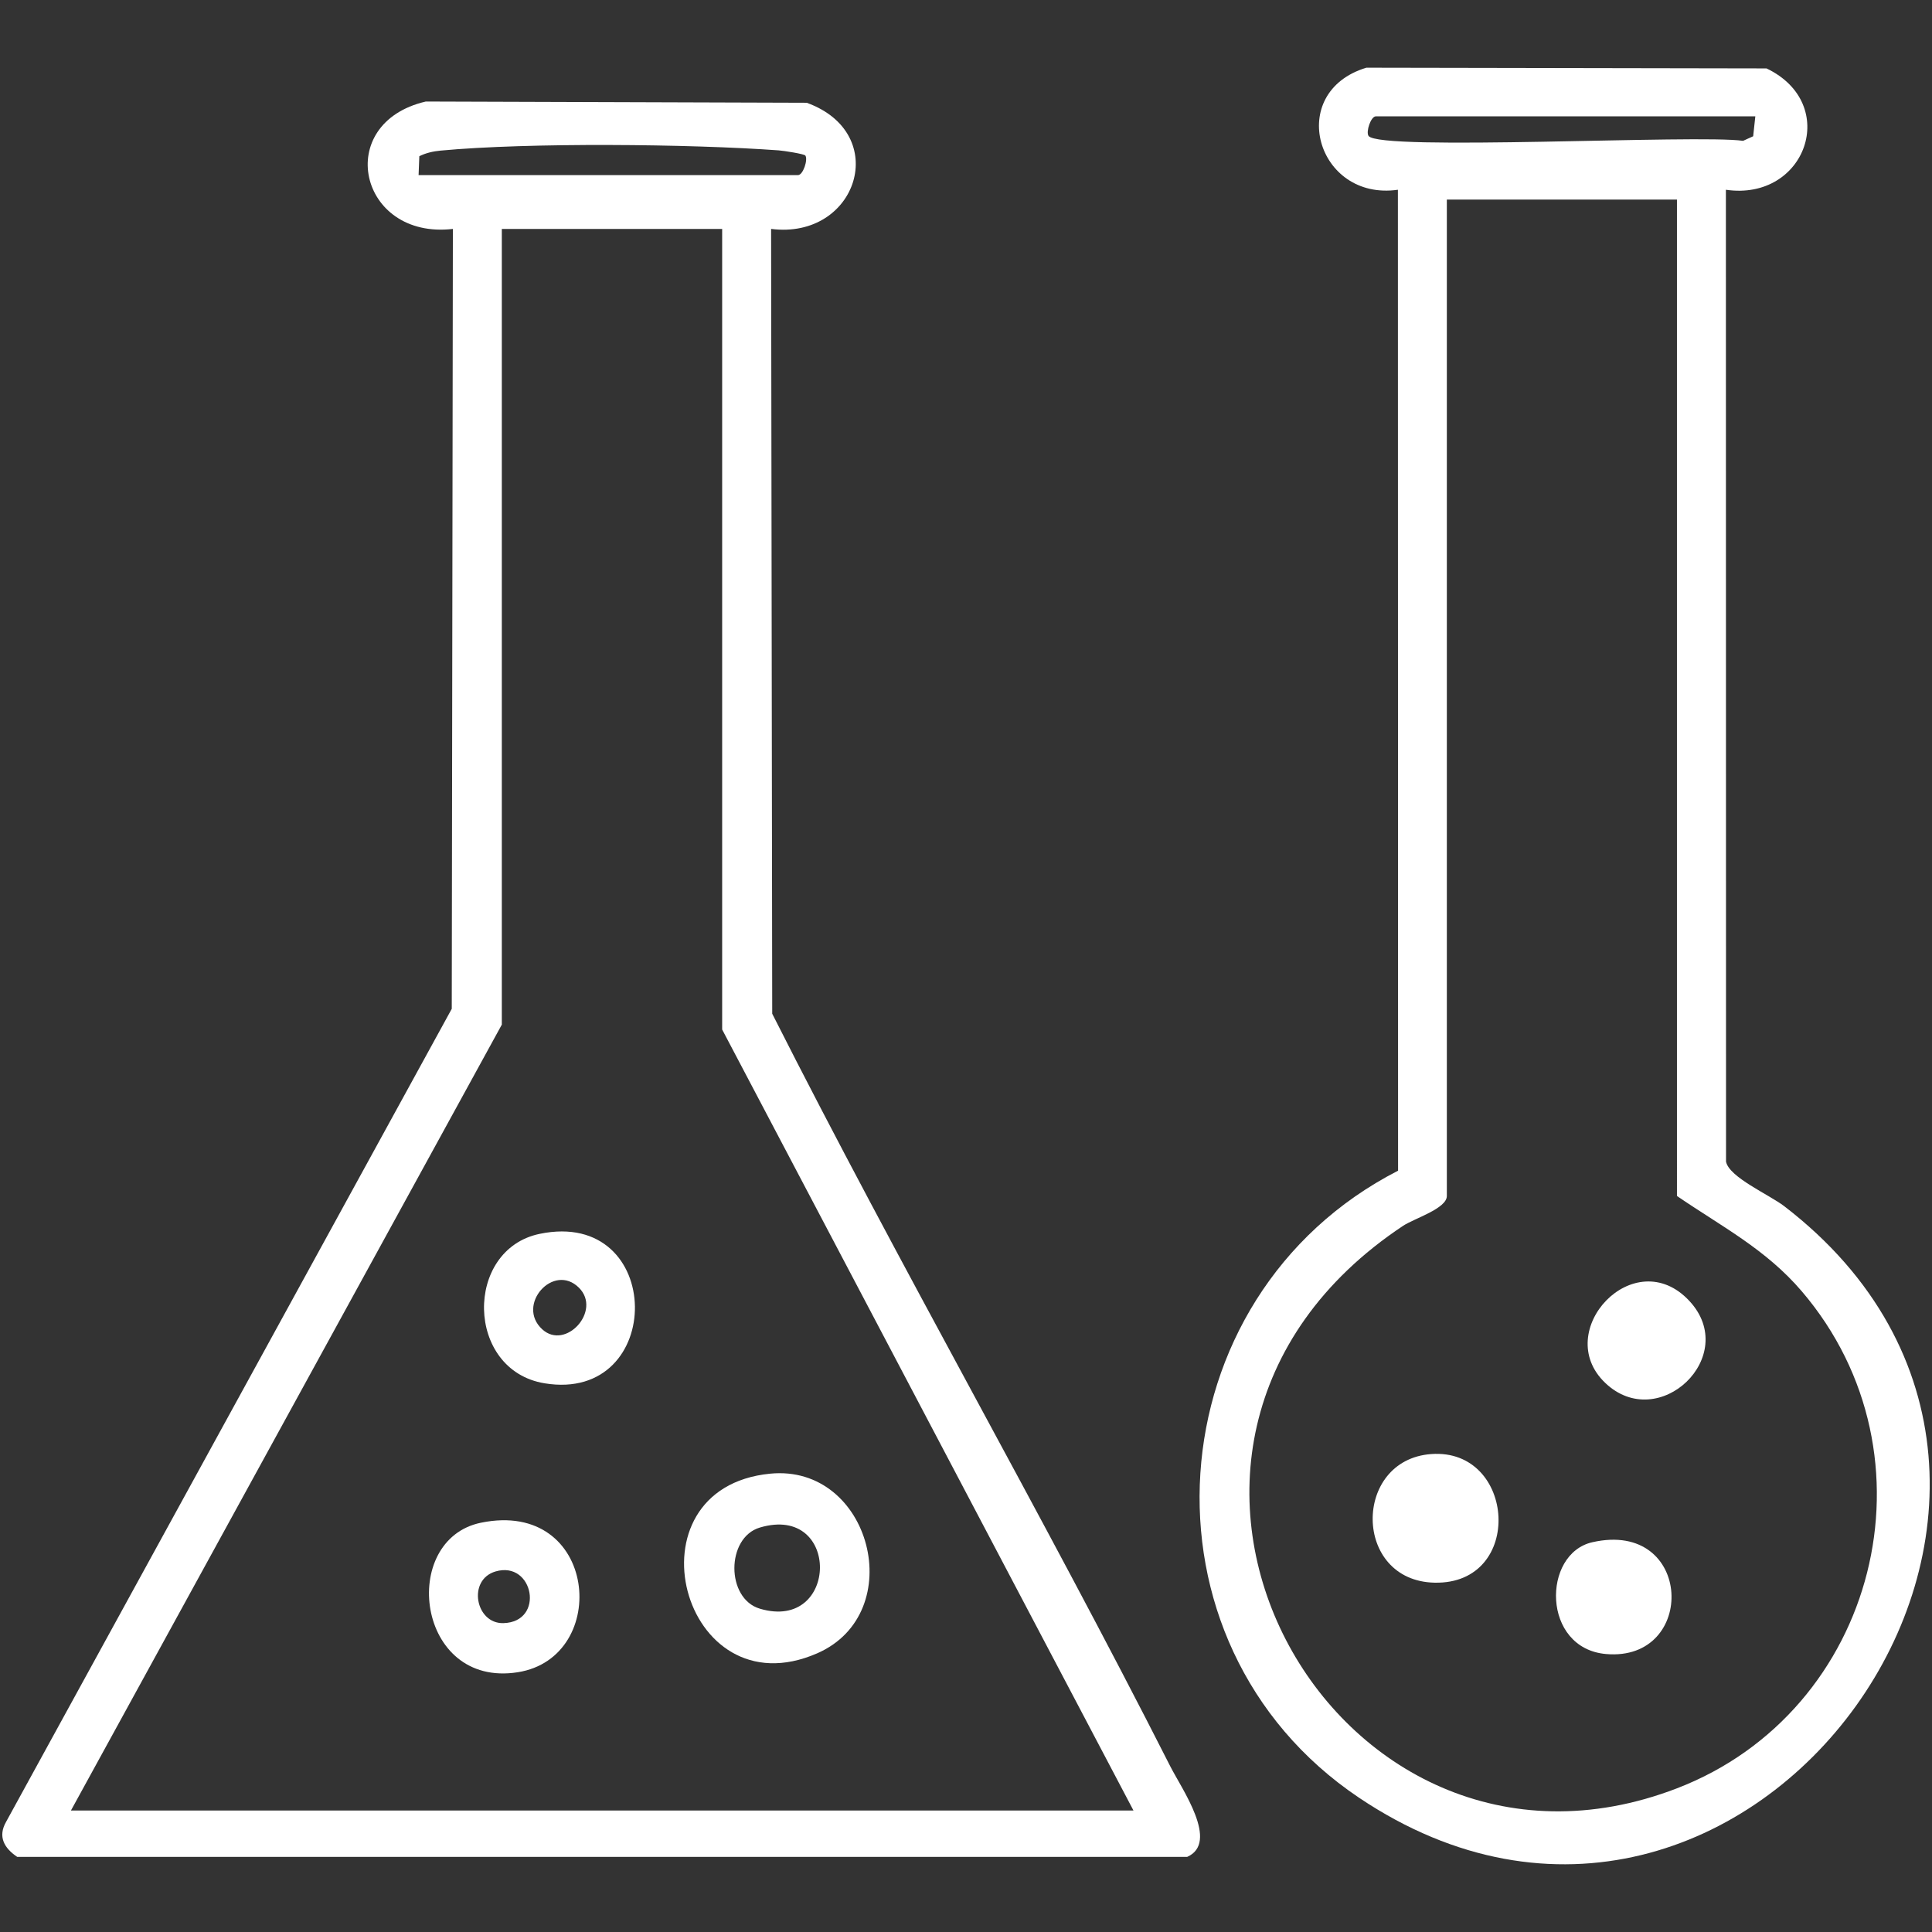 <?xml version="1.0" encoding="UTF-8"?> <svg xmlns="http://www.w3.org/2000/svg" id="katman_1" version="1.1" viewBox="0 0 1000 1000"><rect x="0" y="0" width="1000" height="1000" fill="#333333" stroke="none"/><defs><style> .st0 { fill: #fff; } </style></defs><path class="st0" d="M399.12,118.5l.58,406.2c66.24,131.04,139.65,258.62,206.03,389.54,5.94,11.72,25.58,39.42,8.76,46.88H8.9c-6.73-4.55-10.17-10.49-5.7-18.23l230.63-420.73.58-403.67c-48.7,5.66-62.26-54.76-14.01-65.94l197.16.64c44.02,15.93,26.22,70.98-18.44,65.3ZM216.66,90.63h196.41c2.58,0,5.22-7.95,3.79-10.11-.57-.86-11.24-2.5-13.81-2.69-46.22-3.34-129.43-4.13-175.01.12-3.82.36-7.59,1.2-11,2.91l-.38,9.76ZM373.79,118.51h-114.05v411.83L36.72,937.11h549.96l-212.89-404.23V118.51Z"></path><path class="st0" d="M893.32,98.22l.07,503.03c1.57,8.11,22.34,17.09,30.14,23.08,191.53,147.16-19.43,440.83-220.04,306.21-119.3-80.06-106.57-259.66,20.15-324.59l-.09-507.73c-42.09,6.02-58.35-50.44-16.32-63.18l207.12.37c38.34,18.33,20.41,68.86-21.02,62.81ZM908.54,60.22h-196.41c-2.58,0-5.22,7.95-3.79,10.11,5.36,8.09,170.77-.86,193.87,2.57l5.23-2.37,1.11-10.3ZM867.99,103.3h-119.11v515.74c0,6.52-16.96,11.66-22.6,15.41-172.46,114.53-36.69,359.79,141.67,291.2,103.64-39.86,137.33-172.13,64.7-257.22-18.67-21.88-41.41-33.48-64.66-49.39V103.3Z"></path><path class="st0" d="M398.6,762.77c52.24-5.15,72.14,72.14,24.36,92.99-70.26,30.66-100.41-85.49-24.36-92.99ZM393.32,790.65c-17.56,5.2-17.65,36.79,0,42.01,40.93,12.12,41.96-54.43,0-42.01Z"></path><path class="st0" d="M279.33,638.64c65.14-13.52,65.48,87.69,2.56,77.36-41.05-6.74-41.71-69.24-2.56-77.36ZM299.68,666.54c-13.16-13.16-32.81,8.9-19,21.52,12.08,11.04,30.9-9.62,19-21.52Z"></path><path class="st0" d="M248.92,788.16c60.55-12.47,67.54,69.75,19.07,77.39-52.57,8.29-61.55-68.64-19.07-77.39ZM256.5,813.38c-14.7,4.3-10.41,27.14,4.06,26.75,21.66-.58,15.64-32.51-4.06-26.75Z"></path><path class="st0" d="M740.74,752.62c43.91-3.27,48.47,67.61,1.76,66.57-42.31-.94-42.45-63.54-1.76-66.57Z"></path><path class="st0" d="M824.17,798.26c52.34-11.9,54.46,62.04,7.07,57.86-33.25-2.94-33.16-51.93-7.07-57.86Z"></path><path class="st0" d="M830.83,715.76c-28-26.75,15.17-73.01,43.62-42.36,26.44,28.48-15.88,68.87-43.62,42.36Z"></path></svg> 